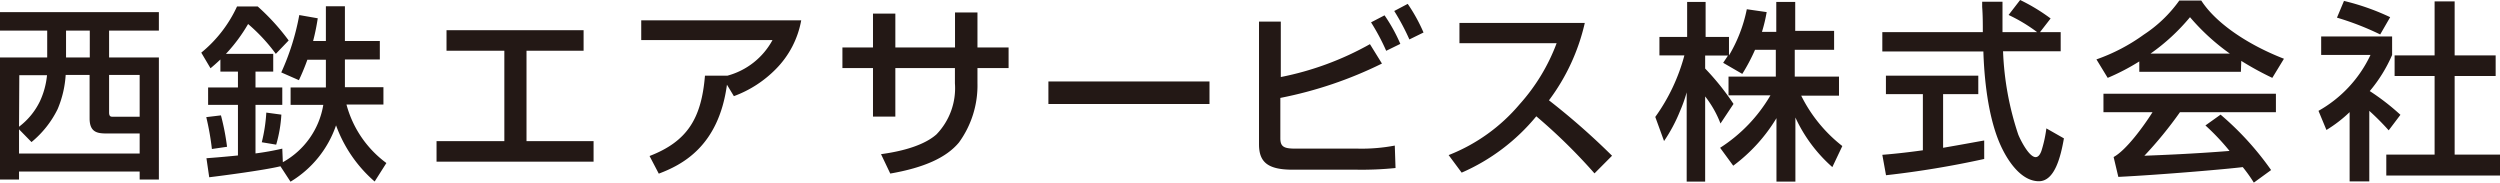 <svg xmlns="http://www.w3.org/2000/svg" viewBox="0 0 270.65 19.77"><defs><style>.cls-1{fill:#231815}</style></defs><g id="レイヤー_2" data-name="レイヤー 2"><g id="レイヤー_1-2" data-name="レイヤー 1"><path class="cls-1" d="M190 5.39A20.15 20.15 0 0 1 188.62 8l-2.07-1.2c.23-.34.35-.52.52-.79h-2.47v1.41a27.38 27.38 0 0 1 3.07 3.83l-1.41 2.12a11.22 11.22 0 0 0-1.66-2.93v9.22h-2V10a15.26 15.26 0 0 1-.71 2 17 17 0 0 1-1.74 3.27l-.95-2.61A20.35 20.35 0 0 0 182.35 6h-2.7V4h3V.21h2V4h2.53v2a15.89 15.89 0 0 0 1.93-5l2.15.31a16.64 16.64 0 0 1-.51 2.14h1.55V.21h2.05v3.13h4.21v2.05h-4.26v2.9h4.79v2.07H195a15.83 15.83 0 0 0 4.45 5.45l-1.08 2.28a16.14 16.14 0 0 1-4-5.37v6.94h-2.05v-6.87a17.92 17.92 0 0 1-4.68 5.15L186.22 16a16.75 16.75 0 0 0 5.45-5.68h-4.54V8.29h5.12v-2.9zM220.85 3.48h2.24v2.07h-6.24a32.14 32.14 0 0 0 1.64 9c.29.72 1.2 2.46 1.89 2.46.37 0 .56-.5.62-.66a13.67 13.67 0 0 0 .54-2.45l1.9 1.08c-.35 2-1 4.64-2.71 4.64-1.91 0-3.3-2.17-3.94-3.46-1.68-3.33-2-8.31-2.07-10.59h-10.94V3.48h10.88c0-.91 0-1.82-.07-2.73V.19h2.2v3.29h3.75a17.34 17.34 0 0 0-3.09-1.86L218.7 0a20.15 20.15 0 0 1 3.3 2zm-17.07 13.28c1-.08 2.46-.22 4.39-.49v-6.08h-4v-2h10v2h-3.81V16c2.44-.42 3.73-.67 4.45-.79v2a102.41 102.41 0 0 1-10.63 1.76zM242.6 7.77h-11V6.65a23.89 23.89 0 0 1-3.42 1.78l-1.22-2a20 20 0 0 0 5.14-2.69 14.33 14.33 0 0 0 3.83-3.68h2.38c1.53 2.38 4.91 4.73 8.95 6.3L246 8.43a32.89 32.89 0 0 1-3.36-1.84zm-2.2 4.64a32.12 32.12 0 0 1 5.47 6L244 19.77a16.28 16.28 0 0 0-1.2-1.68c-1.64.21-8.83.83-13.47 1.06l-.51-2.15c1.39-.76 3.28-3.38 4.21-4.85h-5.31v-2h18.67v2H236a42.92 42.92 0 0 1-3.85 4.71c1.82-.07 5.38-.21 9.22-.52a24.84 24.84 0 0 0-2.61-2.76zm1-6.61a23.58 23.58 0 0 1-4.31-3.94 21.86 21.86 0 0 1-4.27 3.94zM256.5 19.64h-2.13v-7.5a14.4 14.4 0 0 1-2.51 1.93L251 12a13.56 13.56 0 0 0 5.63-6.05h-5.34v-2h7.68v2a15.72 15.72 0 0 1-2.42 3.91 25.13 25.13 0 0 1 3.32 2.57l-1.27 1.68a27.93 27.93 0 0 0-2.1-2.11zm1.18-15.91A30.38 30.38 0 0 0 253 1.91l.76-1.81a25.48 25.48 0 0 1 5 1.76zm5.89-3.58h2.17V6h4.44v2.23h-4.44v8.51h4.91V19h-12.31v-2.26h5.23V8.23h-4.33V6h4.33zM11.81 6.22h5.39v13.22h-2.08v-.87H2.06v.87H0V6.22h5.11V3.31H0v-2h17.2v2h-5.39zM2.06 14v2.62h13.06v-2.17H11.7c-1 0-2 0-2-1.63V8.11H7.11a11.26 11.26 0 0 1-.87 3.7 10.74 10.74 0 0 1-2.83 3.57zm0-.28a7.6 7.6 0 0 0 2.26-2.75 8.66 8.66 0 0 0 .77-2.83h-3zM9.72 3.31H7.15v2.91h2.57zm2.09 8.86c0 .47.2.47.44.47h2.87V8.11h-3.31zM32.72 4.44h2.56V.68h2.06v3.76h3.78v2h-3.78v3h4.17v1.88h-4a11.57 11.57 0 0 0 4.32 6.33l-1.27 2a14.62 14.62 0 0 1-4.18-6.08 11.43 11.43 0 0 1-4.93 6.1L30.36 18c-1.72.42-6.14 1-7.71 1.19l-.3-2.06c.76-.06 1.63-.12 3.41-.3v-5.48h-3.23V9.47h3.23V7.75h-1.9V6.44c-.51.48-.77.7-1.07.95l-1-1.69a14 14 0 0 0 3.87-5h2.24a23.81 23.81 0 0 1 3.35 3.68l-1.39 1.45a18.92 18.92 0 0 0-3-3.23 17.72 17.72 0 0 1-2.4 3.23h5.12v1.92h-1.92v1.72h2.9v1.88h-2.9v5.26a28.26 28.26 0 0 0 2.9-.52l.06 1.47A8.71 8.71 0 0 0 35 11.35h-3.54V9.47h3.82v-3h-2.67zm-.36 4.24-1.91-.84a26.25 26.25 0 0 0 1.95-6.21l2 .35a23.9 23.9 0 0 1-2.04 6.7zm-8.44 3.81a25.65 25.65 0 0 1 .66 3.4l-1.64.24a28.43 28.43 0 0 0-.61-3.45zm6.54-.08a14.46 14.46 0 0 1-.56 3.25l-1.56-.26a17.23 17.23 0 0 0 .49-3.21zM63.18 3.27v2.22H57v9.79h7.26v2.22h-17v-2.22h7.34V5.49h-6.26V3.27zM83.63 4.34H69.42V2.2h17.32A10 10 0 0 1 84 7.47a12.33 12.33 0 0 1-4.55 2.94l-.75-1.24c-.91 6.75-4.94 8.7-7.38 9.63l-1-1.91c4.12-1.59 5.62-4.1 6-8.7h2.44a7.88 7.88 0 0 0 4.87-3.85zM103.39 1.35h2.43v3.79h3.37v2.23h-3.37V9a10.51 10.51 0 0 1-2 6.42c-1.36 1.64-3.77 2.73-7.44 3.37l-1-2.1c1-.14 4.26-.6 6-2.14a7.2 7.2 0 0 0 2-5.53V7.37h-6.45v5.25h-2.42V7.37H91.2V5.14h3.31V1.47h2.42v3.67h6.46zM130.94 8.82v2.44H113.5V8.82zM138.66 2.34v6a32.55 32.55 0 0 0 9.65-3.56l1.3 2.1a43.79 43.79 0 0 1-11 3.72v4.36c0 .93.39 1.13 1.64 1.13H147a19.23 19.23 0 0 0 4-.33l.08 2.43a36.29 36.29 0 0 1-4.26.18h-6.89c-2.7 0-3.63-.83-3.63-2.75V2.34zm11.41 3.16a23.52 23.52 0 0 0-1.64-3.08l1.46-.76a17.59 17.59 0 0 1 1.71 3.09zm2.51-1.23a24.79 24.79 0 0 0-1.64-3.08l1.46-.77a18 18 0 0 1 1.71 3.1zM156.83 16.79a19.23 19.23 0 0 0 7.69-5.51 20.78 20.78 0 0 0 4-6.6H158v-2.2h13.57a22.08 22.08 0 0 1-3.88 8.38 76.43 76.43 0 0 1 6.83 6l-1.9 1.91a60 60 0 0 0-6.3-6.18 21.68 21.68 0 0 1-8.08 6.1z"/></g></g></svg>